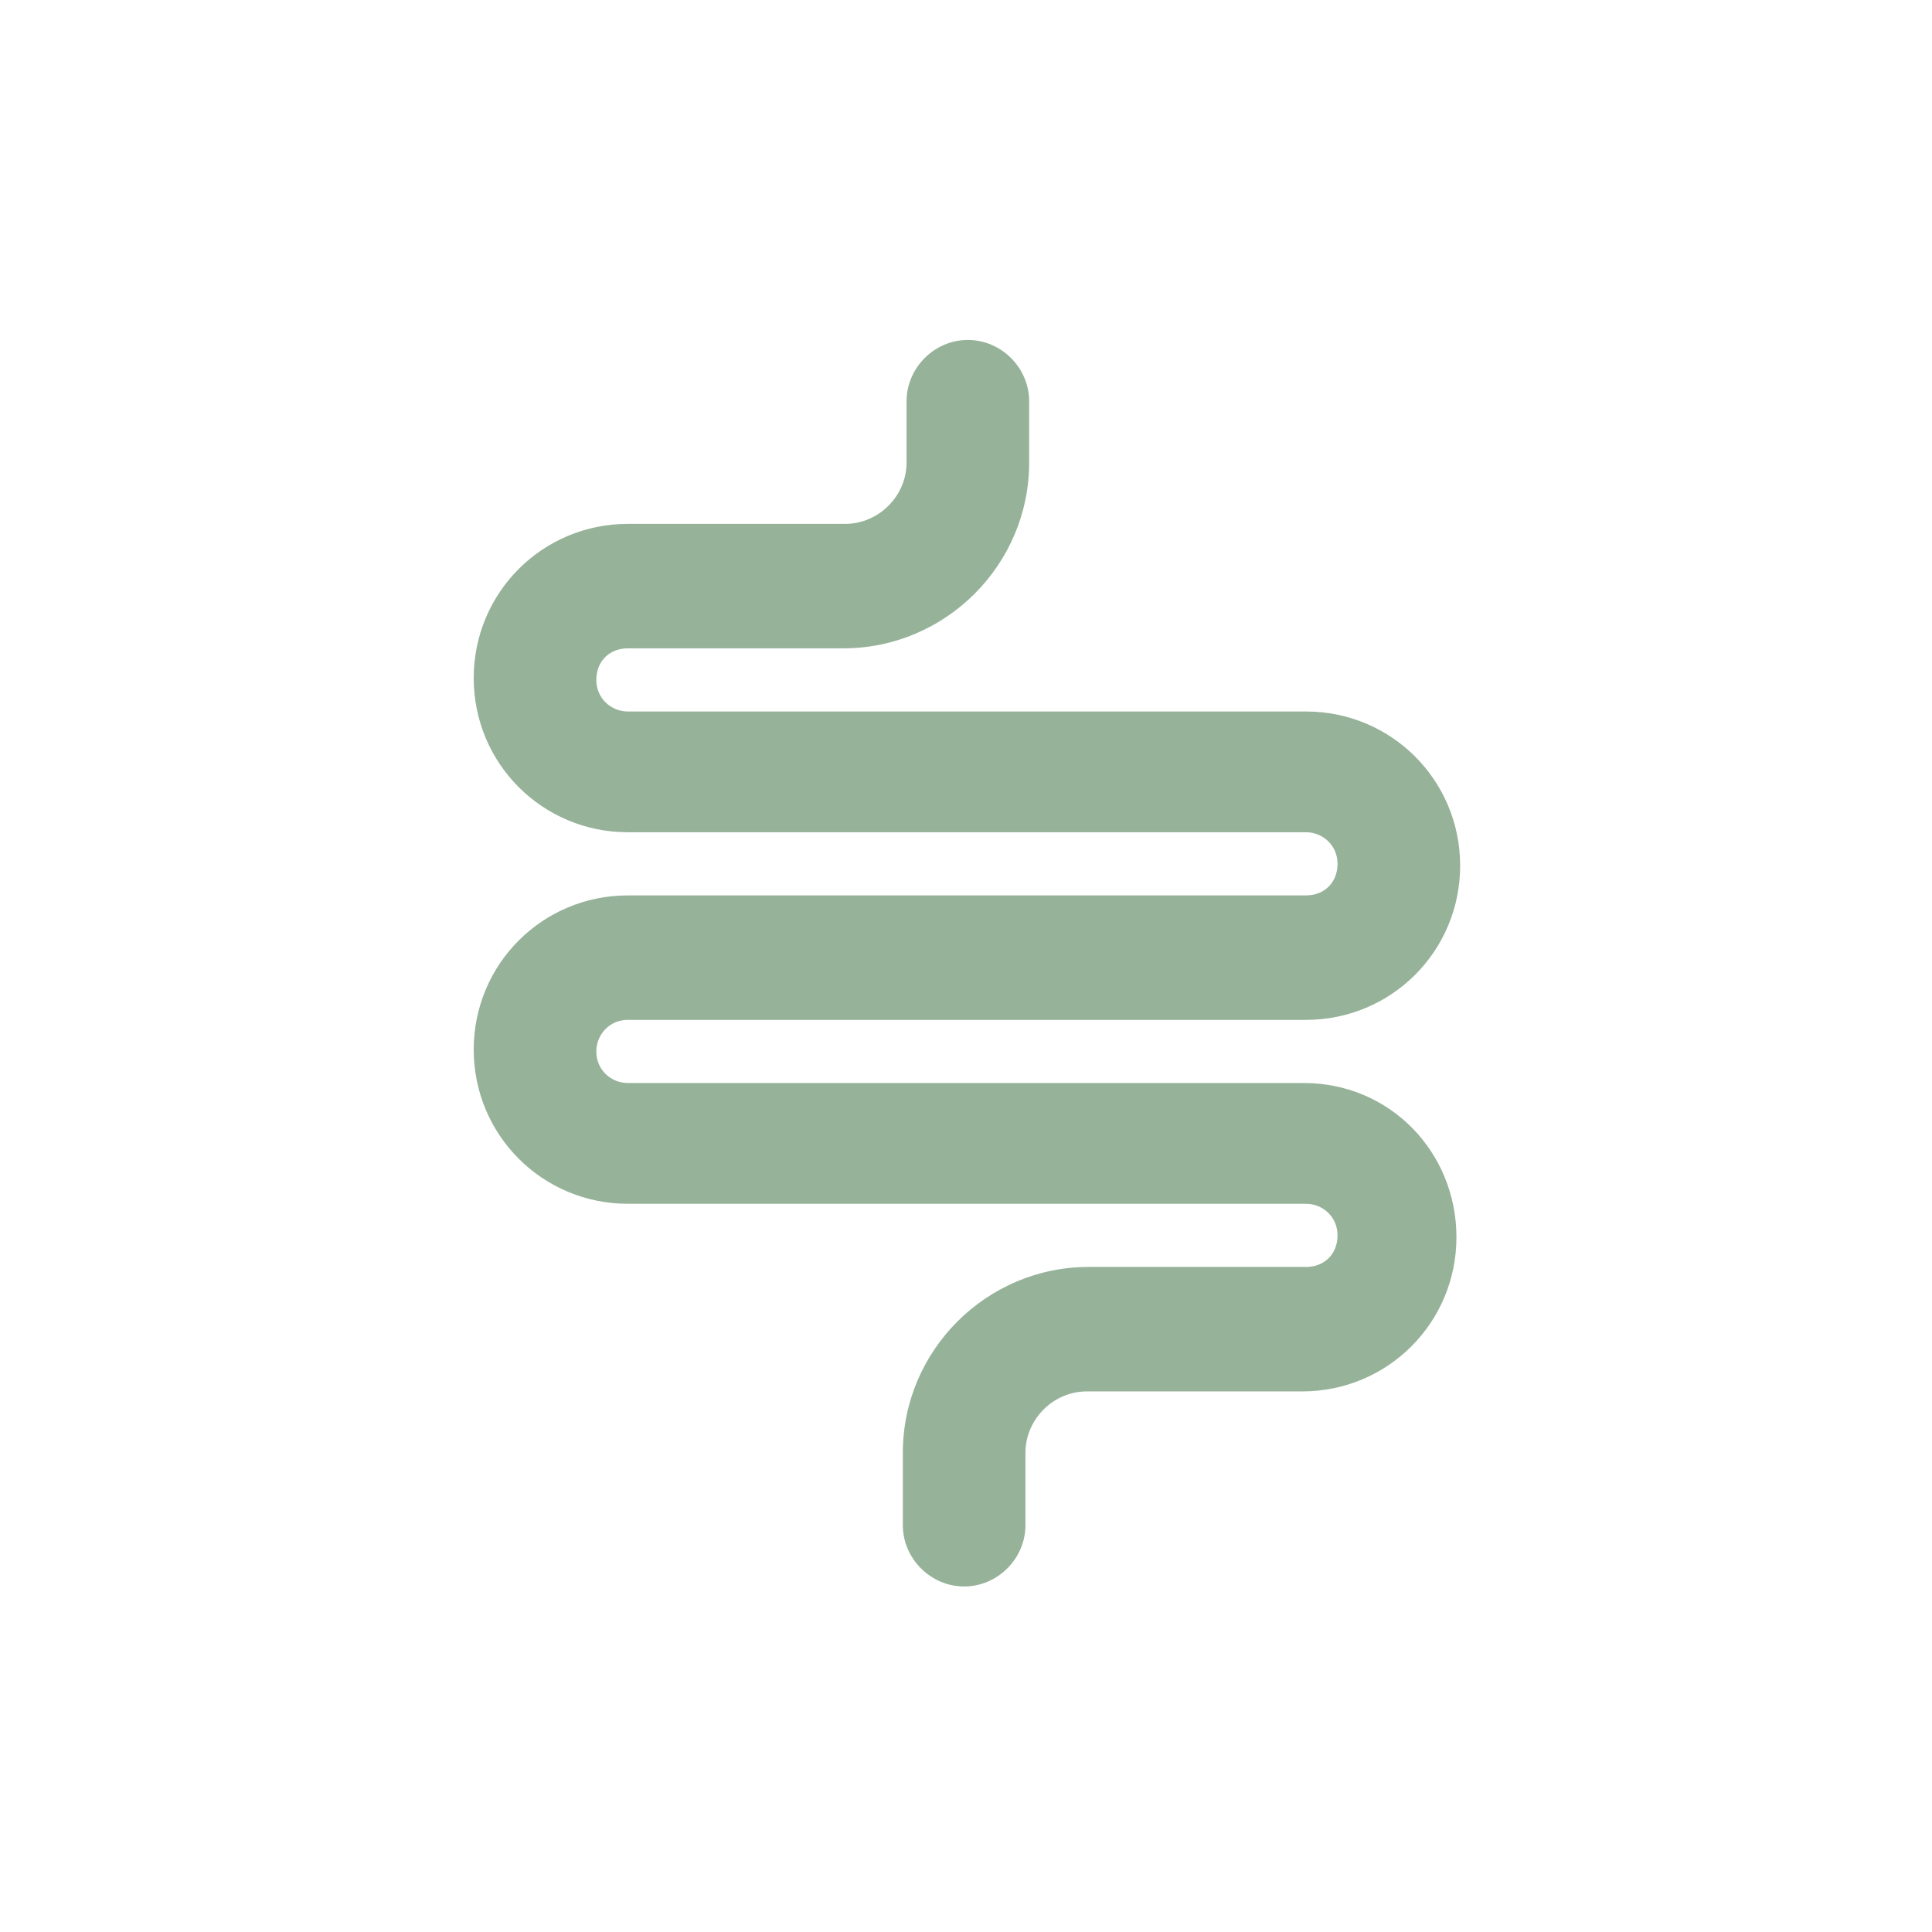 <?xml version="1.0" encoding="utf-8"?>
<!-- Generator: Adobe Illustrator 21.1.0, SVG Export Plug-In . SVG Version: 6.00 Build 0)  -->
<svg version="1.1" id="Layer_1" xmlns="http://www.w3.org/2000/svg" xmlns:xlink="http://www.w3.org/1999/xlink" x="0px" y="0px"
	 viewBox="0 0 104 104" enable-background="new 0 0 104 104" xml:space="preserve">
<g>
	<path fill="#96B299" d="M70.2,58.3H33.8c-0.9,0-1.7-0.7-1.7-1.7c0-0.9,0.7-1.7,1.7-1.7h36.5c4.6,0,8.3-3.7,8.3-8.3
		s-3.7-8.3-8.3-8.3H33.8c-0.9,0-1.7-0.7-1.7-1.7s0.7-1.7,1.7-1.7h11.6c5.5,0,10-4.5,10-10v-3.3c0-1.8-1.5-3.3-3.3-3.3
		c-1.8,0-3.3,1.5-3.3,3.3v3.3c0,1.8-1.5,3.3-3.3,3.3H33.8c-4.6,0-8.3,3.7-8.3,8.3s3.7,8.3,8.3,8.3h36.5c0.9,0,1.7,0.7,1.7,1.7
		s-0.7,1.7-1.7,1.7H33.8c-4.6,0-8.3,3.7-8.3,8.3s3.7,8.3,8.3,8.3h36.5c0.9,0,1.7,0.7,1.7,1.7s-0.7,1.7-1.7,1.7H58.6
		c-5.5,0-10,4.5-10,10v3.9c0,1.8,1.5,3.3,3.3,3.3s3.3-1.5,3.3-3.3v-3.9c0-1.8,1.5-3.3,3.3-3.3h11.6c4.6,0,8.3-3.7,8.3-8.3
		S74.8,58.3,70.2,58.3z"/>
</g>
</svg>
